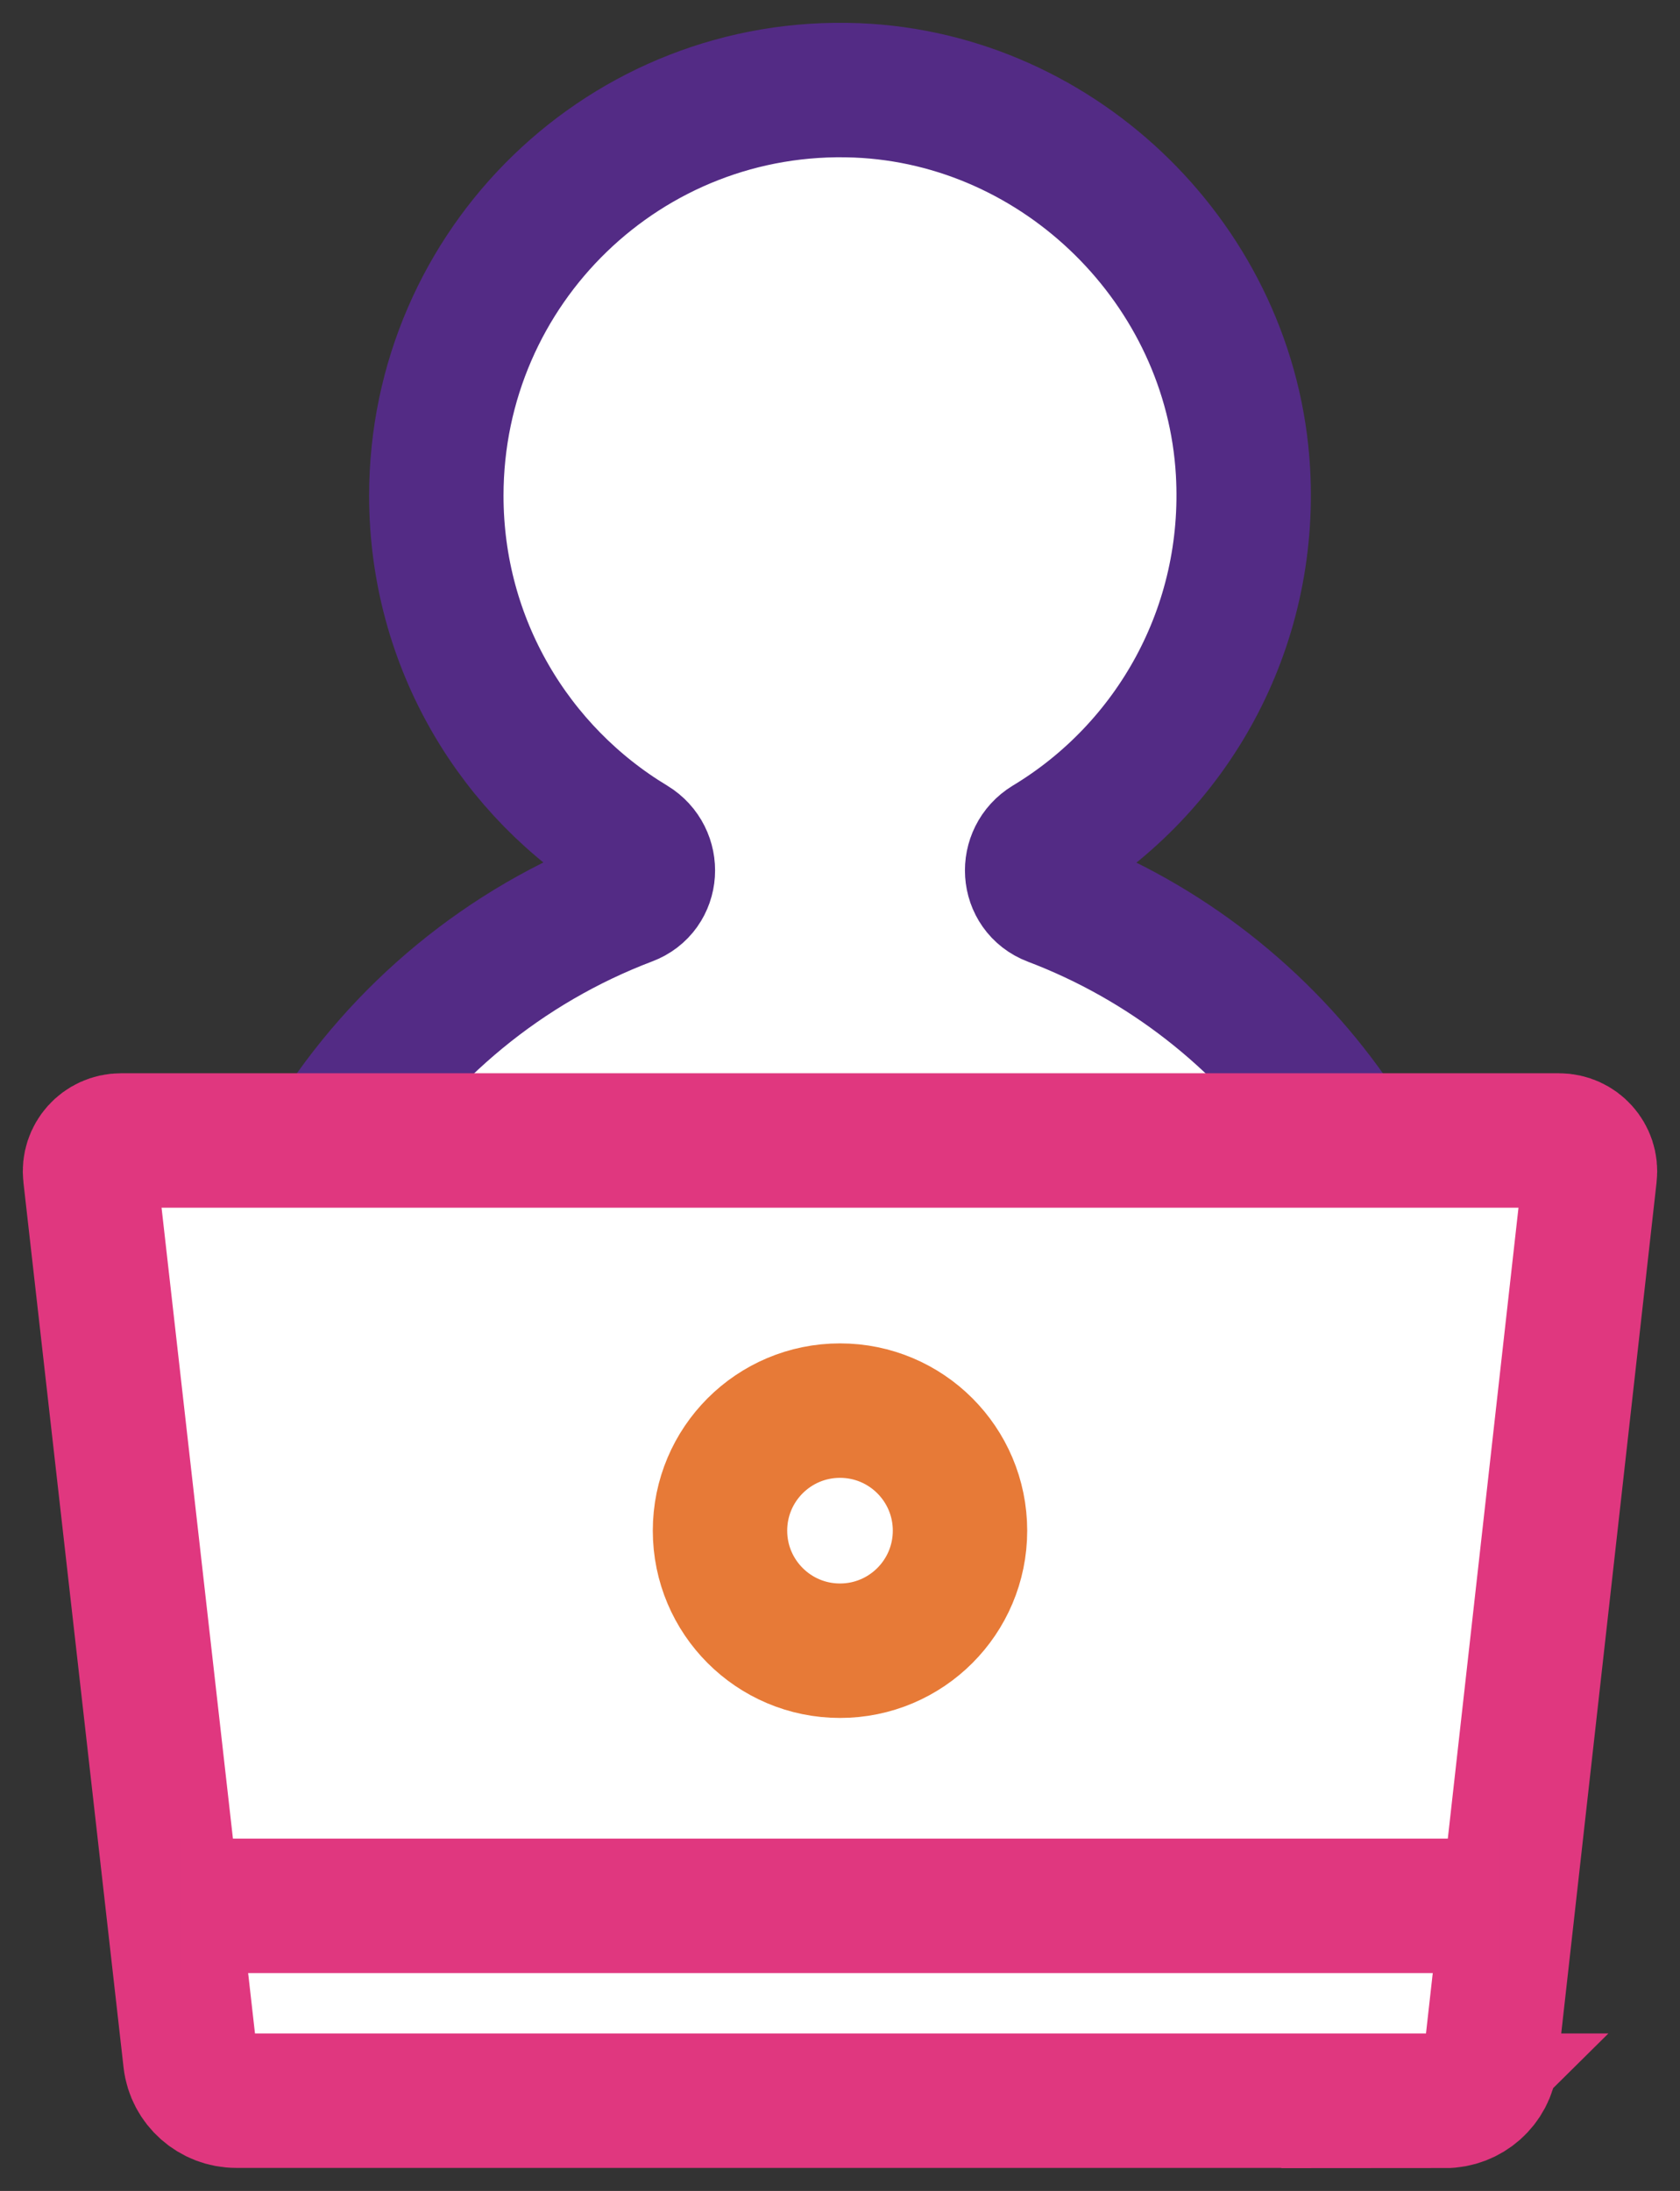 <?xml version="1.0" encoding="UTF-8"?>
<svg width="56px" height="73px" viewBox="0 0 56 73" version="1.1" xmlns="http://www.w3.org/2000/svg" xmlns:xlink="http://www.w3.org/1999/xlink">
    <rect x="0" y="0" width="56" height="73" fill="#333333" stroke="none"/>
    <title>laptop-training-icon</title>
    <g id="Page-1" stroke="none" stroke-width="1" fill="none" fill-rule="evenodd">
        <g id="laptop-training-icon" transform="translate(3, 3)" fill="#FFFFFF" fill-rule="nonzero" stroke-width="4.48">
            <path d="M45,45.726 C45,37.126 39.613,29.814 32.055,26.947 C31.245,26.639 31.182,25.541 31.921,25.091 C36.05,22.604 38.732,17.961 38.433,12.709 C38.04,5.871 32.369,0.287 25.559,0.011 C17.875,-0.297 11.544,5.863 11.544,13.515 C11.544,18.434 14.163,22.73 18.079,25.091 C18.819,25.541 18.756,26.639 17.946,26.939 C9.719,30.058 4.073,38.437 5.126,48" id="Path" stroke="#532B85"></path>
            <path d="M45.164,66.992 L4.875,66.992 C4.094,66.992 3.431,66.405 3.345,65.637 L0.007,36.144 C-0.064,35.533 0.417,35 1.033,35 L48.967,35 C49.583,35 50.064,35.533 49.993,36.144 L46.687,65.645 C46.6,66.42 45.945,67 45.156,67 L45.164,66.992 Z" id="Path" stroke="#E0377F"></path>
            <circle id="Oval" stroke="#E77A37" cx="25" cy="48" r="4"></circle>
            <line x1="3" y1="60.5" x2="47" y2="60.5" id="Path" stroke="#E0377F"></line>
        </g>
    </g>
</svg>